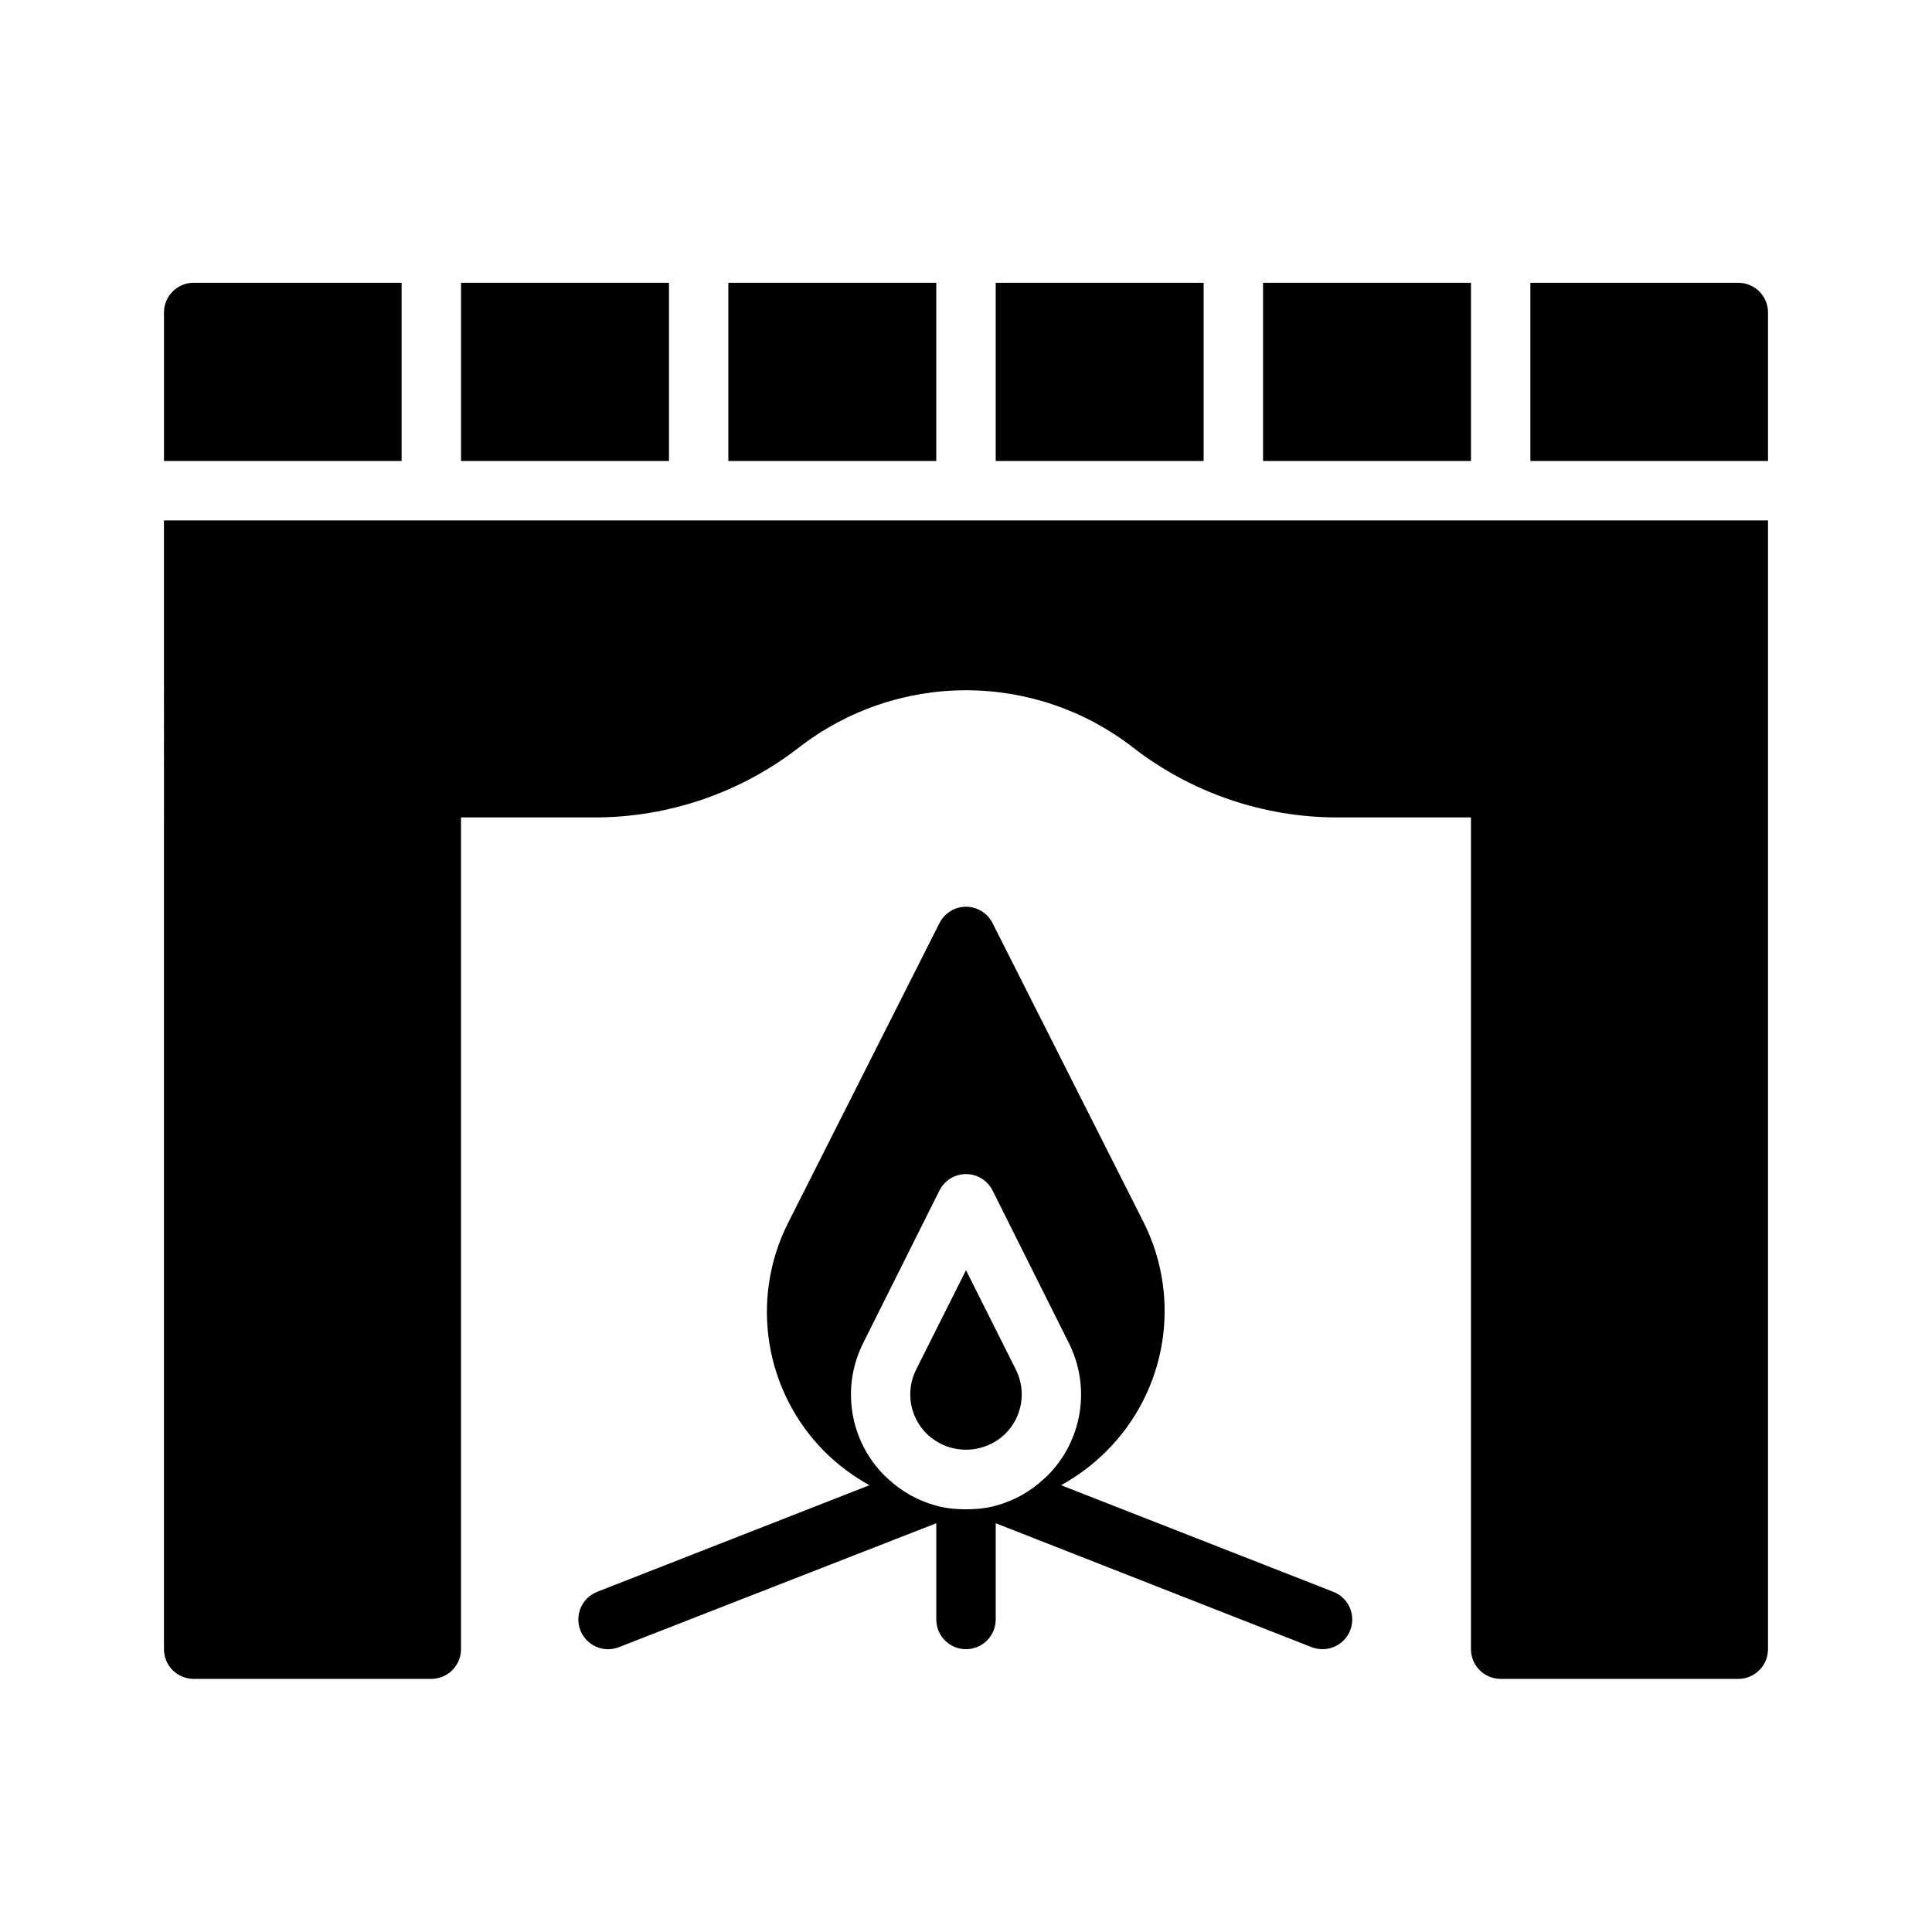 <?xml version="1.0" encoding="UTF-8"?>
<!-- Uploaded to: ICON Repo, www.svgrepo.com, Generator: ICON Repo Mixer Tools -->
<svg fill="#000000" width="800px" height="800px" version="1.1" viewBox="144 144 512 512" xmlns="http://www.w3.org/2000/svg">
 <g>
  <path d="m400 480.61-13.227 26.371c-1.387 2.769-1.859 5.906-1.352 8.961 0.512 3.055 1.977 5.871 4.188 8.043 2.785 2.691 6.512 4.199 10.391 4.199 3.875 0 7.602-1.508 10.391-4.199 2.211-2.172 3.676-4.988 4.184-8.043 0.508-3.055 0.035-6.191-1.352-8.961z"/>
  <path d="m497.38 565.86-72.188-28.262c4.359-2.394 8.359-5.391 11.887-8.895 7.824-7.738 13.016-17.738 14.836-28.59 1.824-10.852 0.188-22-4.68-31.867l-40.227-79.664c-1.348-2.629-4.051-4.285-7.004-4.285-2.957 0-5.66 1.656-7.008 4.285l-40.227 79.664c-4.914 9.828-6.613 20.953-4.863 31.801 1.75 10.848 6.867 20.871 14.625 28.656 3.527 3.504 7.527 6.5 11.887 8.895l-72.188 28.262c-4.043 1.605-6.016 6.188-4.406 10.23 1.609 4.047 6.191 6.019 10.234 4.41l84.07-32.828v25.508c0 4.348 3.527 7.871 7.875 7.871s7.871-3.523 7.871-7.871v-25.508l83.68 32.828c0.926 0.367 1.914 0.555 2.91 0.551 3.785 0.008 7.039-2.672 7.754-6.391 0.711-3.715-1.32-7.41-4.84-8.801zm-76.672-29.992c-3.625 3.406-8.031 5.867-12.832 7.16-1.418 0.387-2.867 0.648-4.332 0.789-2.356 0.211-4.727 0.211-7.082 0-1.465-0.141-2.91-0.402-4.332-0.789-4.801-1.293-9.207-3.754-12.828-7.16l-0.867-0.789c-4.531-4.519-7.519-10.355-8.535-16.676-1.02-6.316-0.016-12.797 2.867-18.512l20.23-40.461c1.348-2.629 4.051-4.285 7.008-4.285 2.953 0 5.656 1.656 7.004 4.285l20.23 40.461c2.883 5.715 3.887 12.195 2.867 18.512-1.016 6.32-4.004 12.156-8.535 16.676z"/>
  <path d="m266.18 218.94h55.105v47.23h-55.105z"/>
  <path d="m604.67 218.94h-55.105v47.23h62.977v-39.359c0-2.086-0.828-4.09-2.305-5.566-1.477-1.477-3.481-2.305-5.566-2.305z"/>
  <path d="m187.45 581.05c0 2.09 0.832 4.09 2.305 5.566 1.477 1.477 3.481 2.305 5.566 2.305h62.977c2.09 0 4.09-0.828 5.566-2.305 1.477-1.477 2.309-3.477 2.309-5.566v-220.42h35.504-0.004c19.551-0.023 38.543-6.527 54.004-18.496 12.672-9.855 28.266-15.207 44.32-15.207 16.051 0 31.648 5.352 44.316 15.207 15.461 11.969 34.453 18.473 54.004 18.496h35.504v220.42c0 2.09 0.828 4.09 2.305 5.566 1.477 1.477 3.477 2.305 5.566 2.305h62.977c2.086 0 4.09-0.828 5.566-2.305 1.477-1.477 2.305-3.477 2.305-5.566v-299.14h-425.09z"/>
  <path d="m337.02 218.94h55.105v47.23h-55.105z"/>
  <path d="m250.43 218.94h-55.105c-4.348 0-7.871 3.523-7.871 7.871v39.359h62.977z"/>
  <path d="m478.72 218.94h55.105v47.23h-55.105z"/>
  <path d="m407.87 218.94h55.105v47.23h-55.105z"/>
 </g>
</svg>